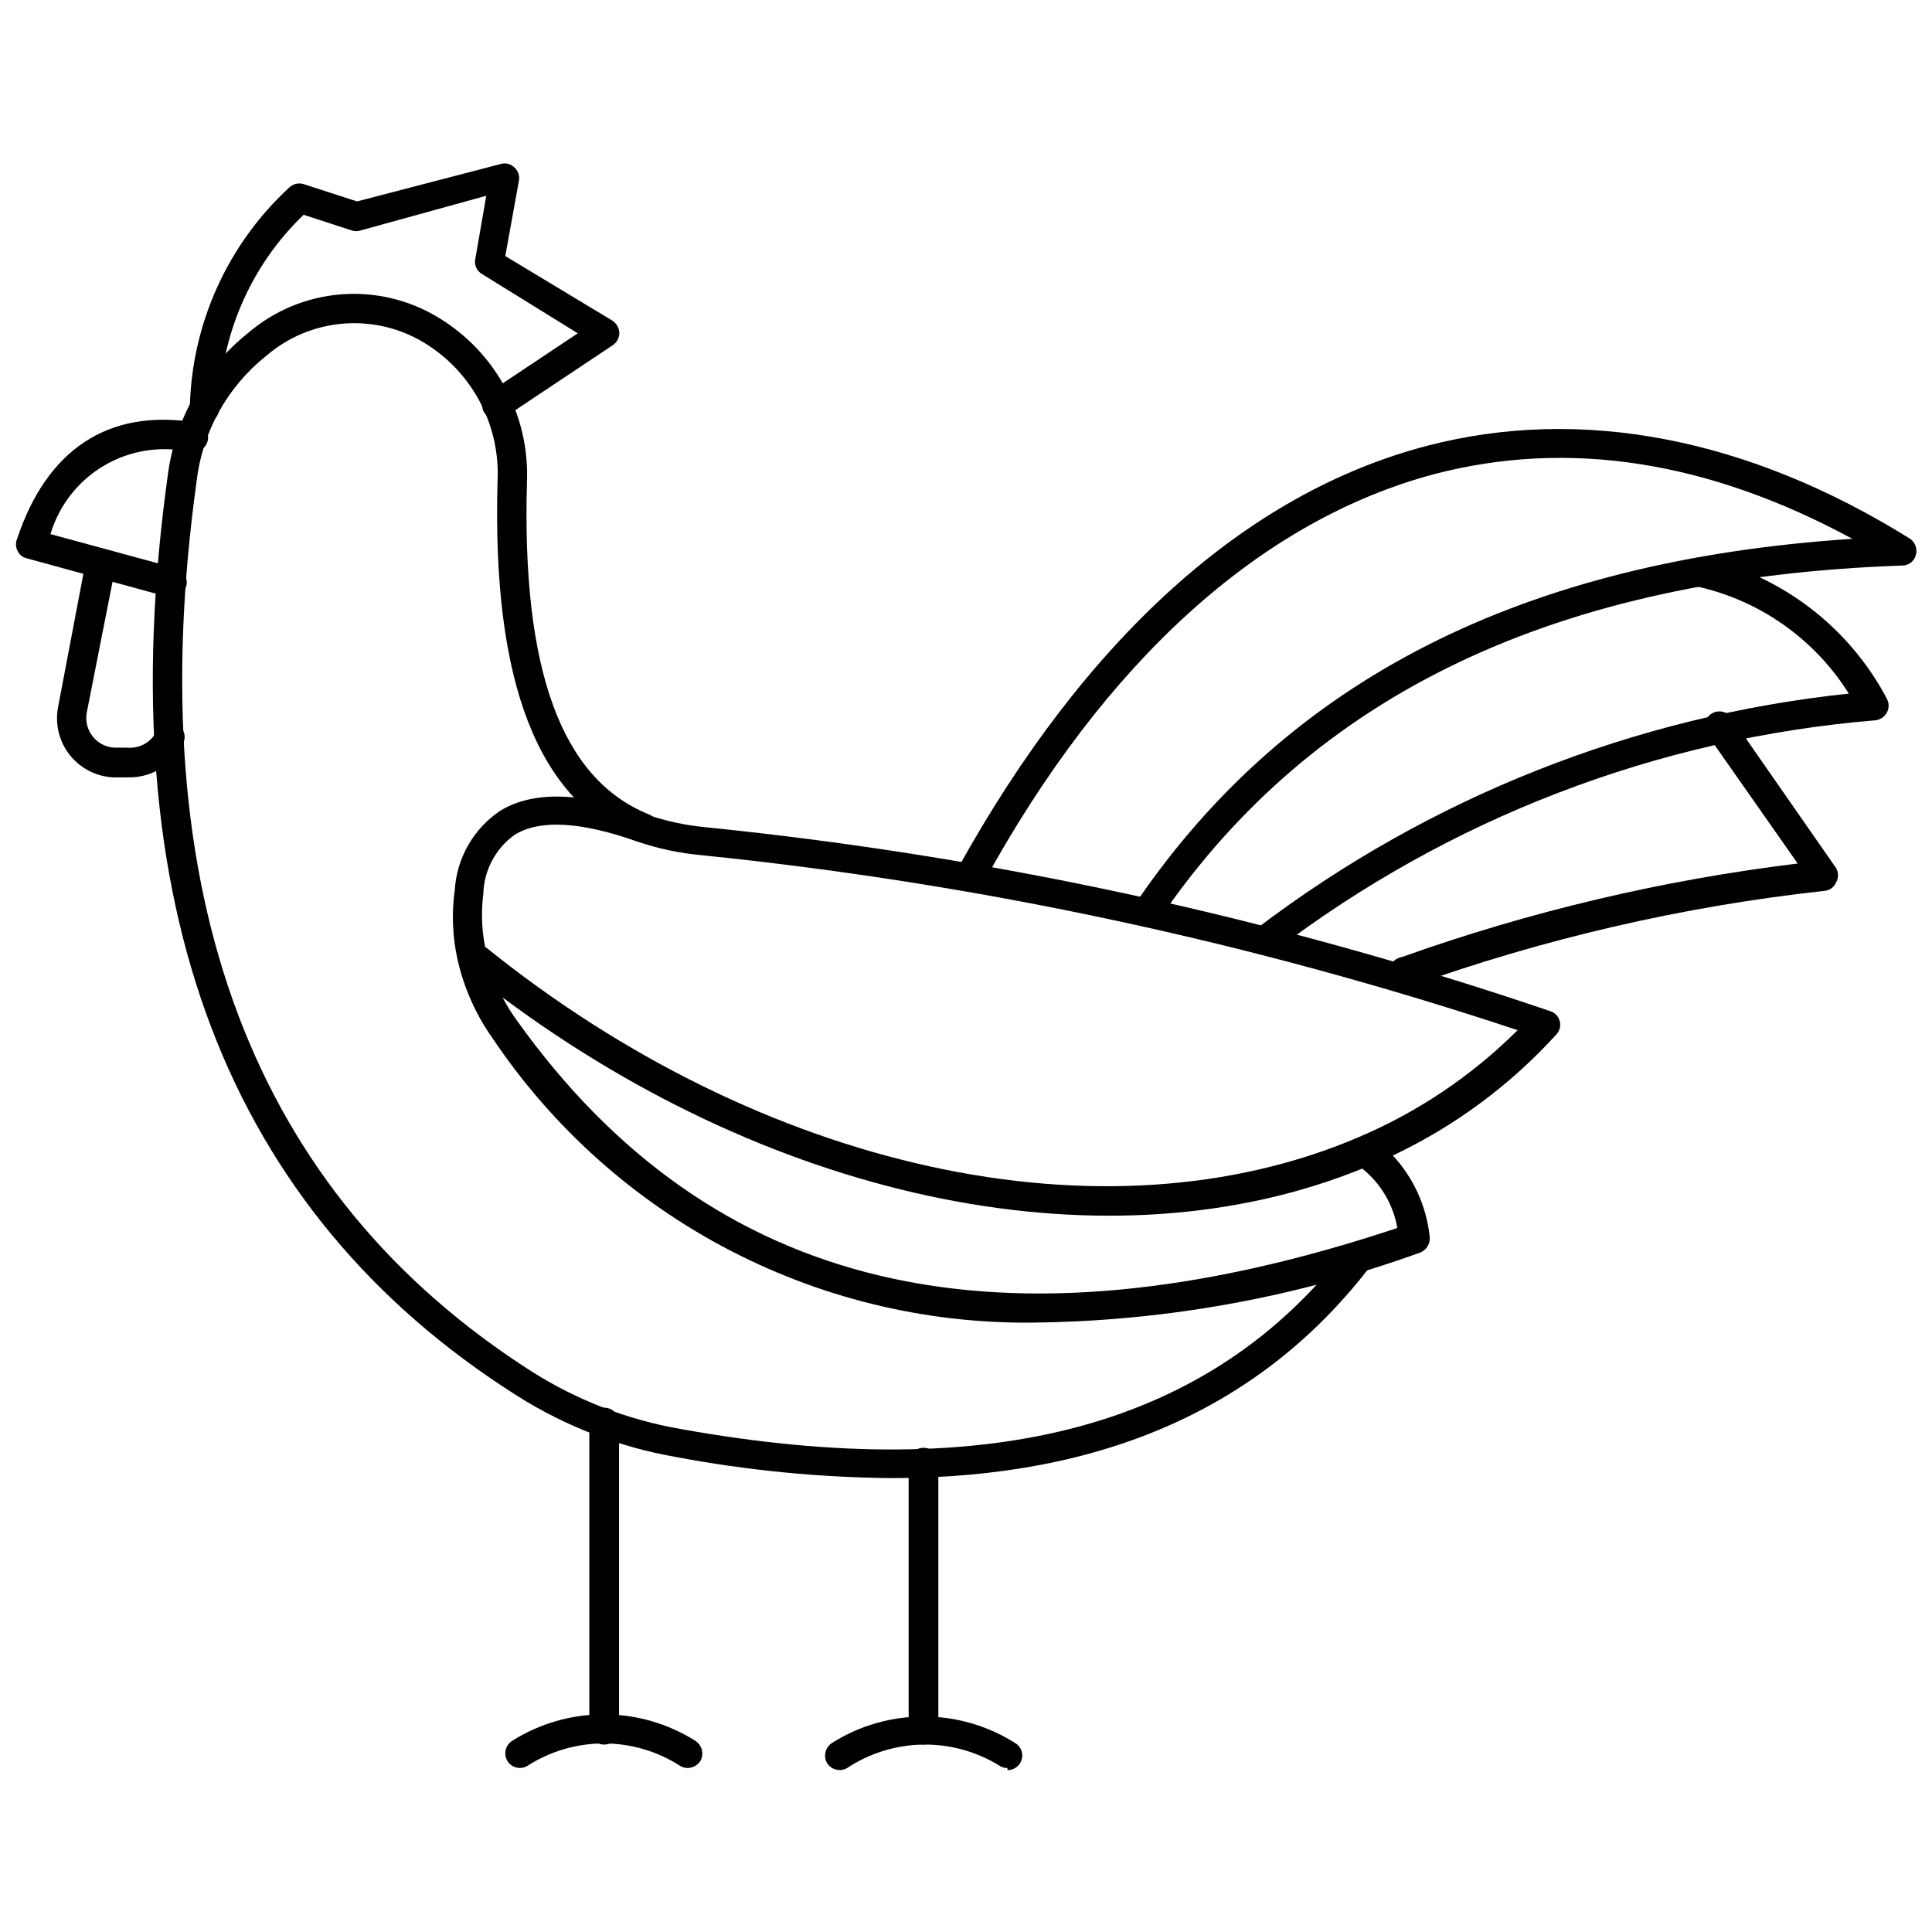 <?xml version="1.0" encoding="UTF-8"?>
<!-- The Best Svg Icon site in the world: iconSvg.co, Visit us! https://iconsvg.co -->
<svg width="800px" height="800px" version="1.1" viewBox="144 144 512 512" xmlns="http://www.w3.org/2000/svg">
 <defs>
  <clipPath id="b">
   <path d="m397 257h254.9v133h-254.9z"/>
  </clipPath>
  <clipPath id="a">
   <path d="m148.09 255h51.906v48h-51.906z"/>
  </clipPath>
 </defs>
 <g clip-path="url(#b)">
  <path d="m448.25 389.21c-0.766-0.008-1.508-0.254-2.125-0.711-0.863-0.559-1.461-1.445-1.652-2.457-0.191-1.012 0.035-2.055 0.629-2.894 40.227-59.039 102.34-90.605 189.79-96.355-38.098-20.621-75.098-26.449-110.76-17.16-46.051 12.281-87.301 49.516-119.42 108.16-1.023 1.891-3.383 2.594-5.273 1.574-1.895-1.023-2.598-3.383-1.574-5.277 33.613-60.691 76.121-99.344 124.3-111.94 40.699-10.629 84.938-2.203 127.92 24.562v-0.004c1.43 0.934 2.098 2.684 1.652 4.332-0.402 1.672-1.902 2.844-3.621 2.832-91.551 3.227-155.95 33.852-196.8 93.598-0.691 1.031-1.832 1.672-3.07 1.734z"/>
 </g>
 <path d="m479.43 396.93c-1.219 0.012-2.367-0.578-3.07-1.574-1.234-1.746-0.848-4.156 0.867-5.434 45.594-34.629 99.797-56.109 156.73-62.109-9.102-14.508-23.652-24.746-40.383-28.418-2.07-0.543-3.332-2.641-2.832-4.723 0.504-2.062 2.578-3.328 4.644-2.836 20.875 4.762 38.641 18.387 48.648 37.312 0.629 1.156 0.629 2.551 0 3.703-0.645 1.16-1.824 1.926-3.148 2.047-57.781 4.785-112.99 26.012-159.09 61.164-0.664 0.551-1.5 0.855-2.363 0.867z"/>
 <path d="m516.74 405.51c-2.176 0.348-4.219-1.133-4.566-3.305-0.348-2.176 1.133-4.219 3.305-4.566 33.957-12.117 69.148-20.434 104.93-24.797l-23.617-33.691h0.004c-0.777-0.832-1.156-1.961-1.039-3.094 0.117-1.133 0.719-2.156 1.648-2.812 0.93-0.656 2.102-0.875 3.207-0.605 1.105 0.273 2.039 1.012 2.559 2.023l27.395 39.359c0.707 1.191 0.707 2.668 0 3.859-0.527 1.254-1.715 2.102-3.07 2.203-37.613 4.129-74.605 12.691-110.21 25.504-0.188-0.012-0.371-0.039-0.551-0.078z"/>
 <path d="m420.31 494.46c-28.68 0.742-57.082-5.773-82.57-18.945-25.488-13.168-47.234-32.566-63.219-56.387-4.457-6.293-7.617-13.414-9.289-20.941-1.332-6.023-1.574-12.234-0.711-18.34 0.527-8.461 4.945-16.195 11.969-20.941 8.816-5.434 21.648-5.039 39.359 1.102 4.945 1.668 10.07 2.75 15.27 3.227 76.18 7.731 151.23 24.078 223.72 48.73 1.246 0.395 2.195 1.406 2.516 2.672 0.32 1.266-0.035 2.606-0.941 3.547-12.199 13.402-26.91 24.289-43.293 32.039 5.488 5.922 8.91 13.461 9.758 21.488 0.227 1.848-0.848 3.609-2.598 4.254-32.082 11.613-65.859 17.863-99.973 18.496zm-143.11-86.117c1.082 2.082 2.32 4.082 3.699 5.981 51.484 72.188 127.92 90.215 233.41 55.105-1.082-6.203-4.383-11.801-9.289-15.742-66.598 27.078-154.53 9.289-227.82-45.344zm-4.644-13.461c73.523 59.355 164.21 79.191 231.36 50.539 15.781-6.68 30.129-16.328 42.273-28.418-70.172-23.312-142.69-38.863-216.25-46.367-5.816-0.527-11.551-1.742-17.082-3.621-14.879-5.273-25.742-5.902-32.434-1.812-5.106 3.644-8.195 9.477-8.344 15.746-0.598 4.637-0.438 9.344 0.473 13.934z"/>
 <path d="m380.4 535.71c-19.207-0.16-38.359-2.031-57.23-5.586-14.965-2.598-29.273-8.105-42.117-16.219-77.145-48.805-108.24-130.68-92.652-243.48 1.832-14.992 9.465-28.668 21.254-38.102 6.879-5.93 15.453-9.535 24.5-10.297 9.051-0.766 18.109 1.352 25.883 6.047 7.488 4.477 13.637 10.891 17.793 18.562 4.156 7.676 6.168 16.328 5.82 25.047-1.418 49.828 9.133 78.719 32.195 88.09h0.004c0.965 0.367 1.738 1.113 2.141 2.062 0.402 0.953 0.395 2.027-0.016 2.977-0.387 0.949-1.133 1.707-2.078 2.109-0.945 0.398-2.012 0.402-2.961 0.016-26.449-10.785-38.574-42.035-37.078-95.488 0.359-7.336-1.285-14.633-4.75-21.105-3.465-6.477-8.625-11.887-14.93-15.656-6.457-3.852-13.969-5.57-21.457-4.902-7.492 0.664-14.582 3.672-20.266 8.602-10.227 8.176-16.816 20.055-18.34 33.062-15.191 109.5 14.801 188.93 89.031 236.16 12.004 7.57 25.375 12.707 39.359 15.113 82.734 14.879 140.59-0.867 176.8-48.254h0.004c0.609-0.836 1.535-1.387 2.562-1.52 1.027-0.137 2.062 0.156 2.867 0.809 1.664 1.324 1.98 3.727 0.711 5.434-28.734 37.707-70.93 56.52-127.05 56.52z"/>
 <path d="m198.16 256.1c-2.129 0-3.859-1.727-3.859-3.856 0.43-22.266 9.926-43.391 26.293-58.492 1.031-1.031 2.551-1.398 3.938-0.941l14.09 4.566 38.102-9.922c1.25-0.371 2.606-0.039 3.543 0.867 1.02 0.871 1.496 2.223 1.258 3.543l-3.621 19.992 28.34 17.082c1.113 0.711 1.816 1.91 1.891 3.231 0.016 1.32-0.637 2.562-1.734 3.305l-28.574 19.051c-1.805 1.188-4.231 0.695-5.43-1.102-0.566-0.855-0.77-1.902-0.562-2.906s0.805-1.883 1.664-2.445l23.617-15.742-25.426-15.742-0.004-0.004c-1.359-0.809-2.055-2.391-1.73-3.938l2.914-16.766-33.379 9.207c-0.715 0.234-1.488 0.234-2.203 0l-12.832-4.172c-13.969 13.434-22.012 31.871-22.355 51.246 0 2.144-1.715 3.894-3.859 3.938z"/>
 <g clip-path="url(#a)">
  <path d="m189.34 302.15h-1.023l-37.395-10.234c-1.078-0.293-1.953-1.082-2.359-2.125-0.434-0.977-0.434-2.09 0-3.07 7.871-23.617 24.168-34.48 47.23-30.781v0.004c2.176 0.348 3.656 2.391 3.309 4.566-0.348 2.172-2.394 3.652-4.566 3.305-7.793-1.77-15.969-0.512-22.871 3.523-6.898 4.035-12.008 10.543-14.285 18.203l33.297 9.055c2.039 0.57 3.234 2.68 2.68 4.723-0.457 1.805-2.164 3.008-4.016 2.832z"/>
 </g>
 <path d="m178.01 350.01h-4.094c-4.473-0.254-8.621-2.402-11.414-5.906-2.789-3.527-3.938-8.086-3.148-12.516l7.398-38.965c0.414-2.176 2.512-3.602 4.684-3.188 2.176 0.41 3.602 2.508 3.188 4.684l-7.633 38.73c-0.414 2.227 0.156 4.519 1.559 6.301 1.398 1.777 3.5 2.867 5.762 2.988h3.387-0.004c3.309 0.312 6.461-1.48 7.875-4.488 0.922-1.902 3.18-2.734 5.113-1.891 1.945 0.926 2.789 3.238 1.891 5.195-1.293 2.758-3.356 5.078-5.941 6.684-2.582 1.605-5.578 2.43-8.621 2.371z"/>
 <path d="m304.04 606.32c-2.129 0-3.859-1.727-3.859-3.856v-81.477c0-2.176 1.766-3.938 3.938-3.938 2.176 0 3.938 1.762 3.938 3.938v81.477c0 1.051-0.43 2.055-1.188 2.781-0.758 0.73-1.777 1.117-2.828 1.074z"/>
 <path d="m326.24 612.54c-0.695 0.004-1.379-0.188-1.969-0.551-6.047-3.891-13.082-5.957-20.27-5.957s-14.227 2.066-20.27 5.957c-1.828 1.082-4.188 0.484-5.277-1.34-1.086-1.848-0.492-4.231 1.34-5.352 7.25-4.555 15.641-6.973 24.207-6.973 8.562 0 16.953 2.418 24.207 6.973 1.824 1.121 2.445 3.477 1.414 5.352-0.738 1.16-2.008 1.867-3.383 1.891z"/>
 <path d="m388.66 606.32c-2.133 0-3.859-1.727-3.859-3.856v-70.852c0-2.172 1.762-3.934 3.938-3.934 2.172 0 3.934 1.762 3.934 3.934v70.852c0.004 1.051-0.426 2.055-1.184 2.781-0.758 0.73-1.781 1.117-2.828 1.074z"/>
 <path d="m410.94 612.54c-0.695 0.016-1.383-0.18-1.969-0.551-6.09-3.789-13.141-5.754-20.312-5.656-7.172 0.098-14.164 2.254-20.148 6.207-1.852 1.09-4.234 0.492-5.356-1.34-1.031-1.875-0.406-4.231 1.418-5.352 7.238-4.551 15.617-6.961 24.168-6.961 8.551 0 16.926 2.41 24.168 6.961 1.551 0.848 2.328 2.644 1.883 4.359-0.449 1.711-2.004 2.902-3.773 2.883z"/>
</svg>